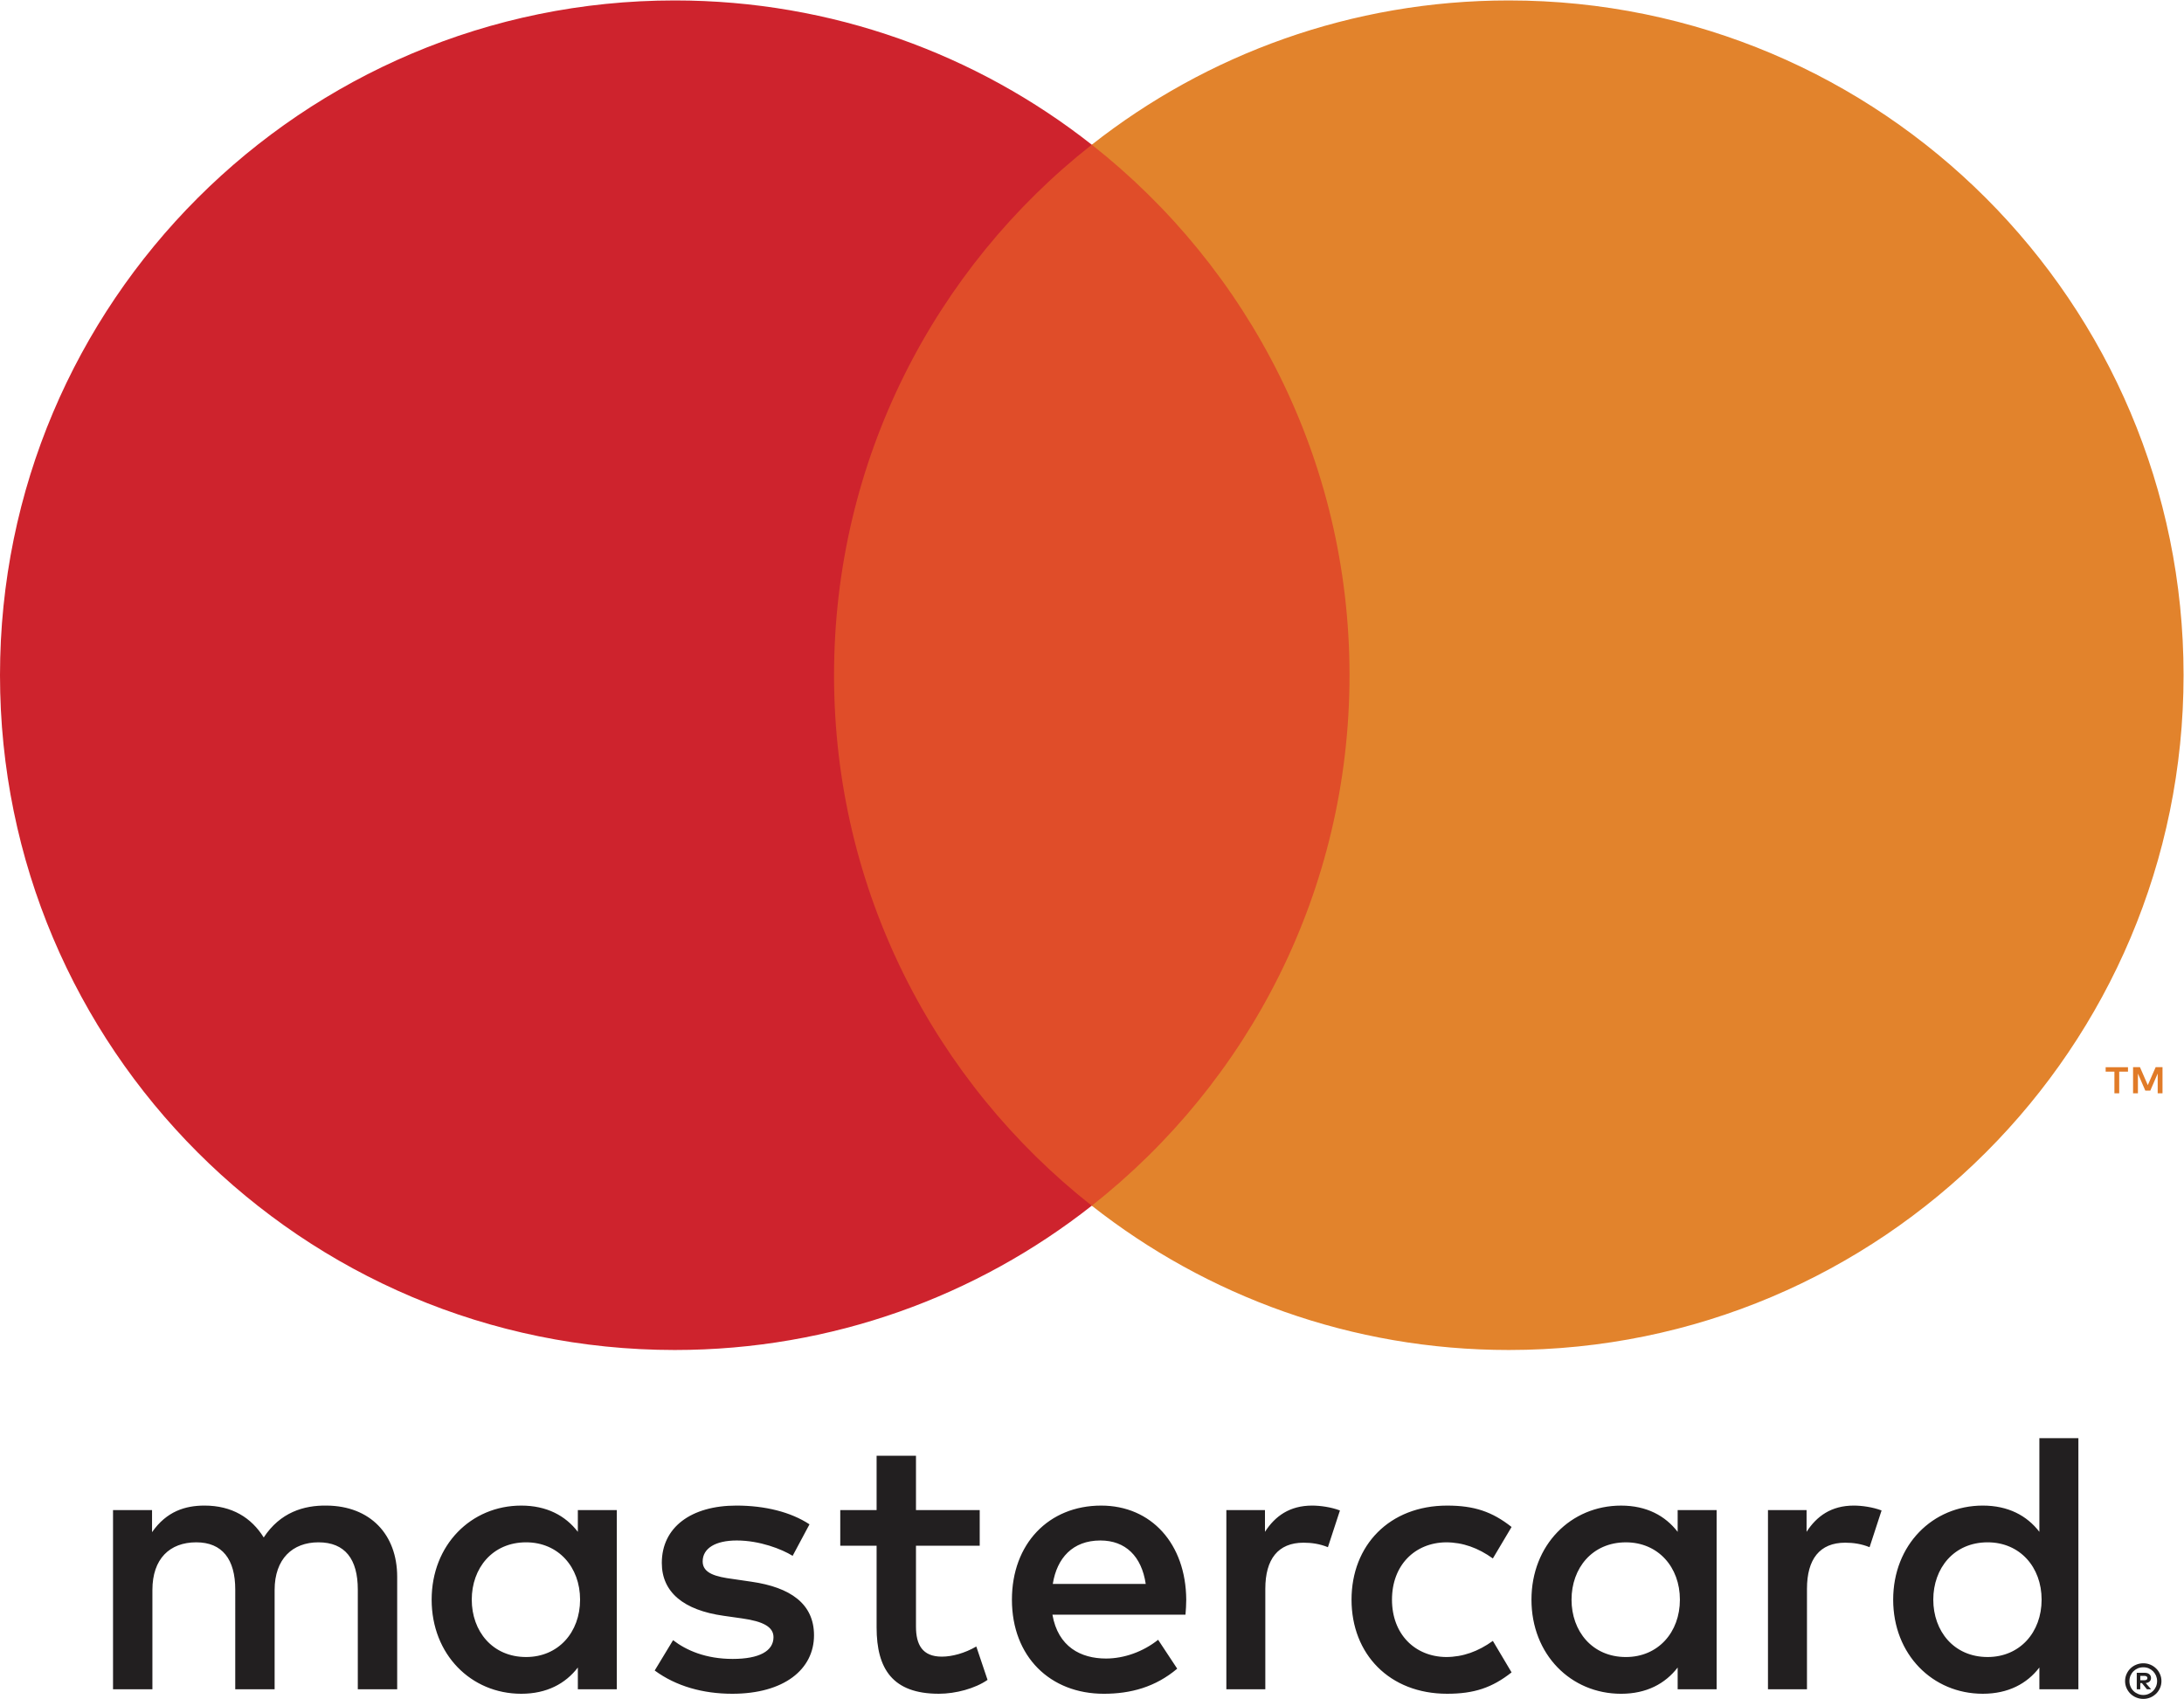 <?xml version="1.0" encoding="UTF-8" standalone="no"?>
<svg
   xmlns:dc="http://purl.org/dc/elements/1.1/"
   xmlns:cc="http://creativecommons.org/ns#"
   xmlns:rdf="http://www.w3.org/1999/02/22-rdf-syntax-ns#"
   xmlns:svg="http://www.w3.org/2000/svg"
   xmlns="http://www.w3.org/2000/svg"
   viewBox="0 0 59.987 46.667"
   height="46.667"
   width="59.987"
   xml:space="preserve"
   id="svg2"
   version="1.1"><defs
     id="defs6" /><g
     transform="matrix(1.333,0,0,-1.333,0,46.667)"
     id="g10"><g
       transform="scale(0.1)"
       id="g12"><path
         id="path14"
         style="fill:#221f20;fill-opacity:1;fill-rule:nonzero;stroke:none"
         d="M 81.84,1.988 V 25.156 c 0,8.73 -5.555,14.601 -14.52,14.68 -4.715,0.074 -9.578,-1.391 -12.98,-6.57 -2.547,4.094 -6.559,6.57 -12.199,6.57 -3.941,0 -7.797,-1.16 -10.812,-5.48 v 4.551 h -8.039 V 1.988 h 8.113 V 22.449 c 0,6.414 3.555,9.816 9.043,9.816 5.332,0 8.027,-3.473 8.027,-9.73 V 1.988 h 8.113 V 22.449 c 0,6.414 3.703,9.816 9.035,9.816 5.481,0 8.105,-3.473 8.105,-9.73 V 1.988 h 8.113 z M 201.871,38.906 h -13.133 v 11.199 h -8.113 V 38.906 h -7.488 v -7.34 h 7.488 V 14.727 c 0,-8.566 3.324,-13.668 12.816,-13.668 3.485,0 7.497,1.082 10.043,2.859 l -2.316,6.879 c -2.395,-1.395 -5.02,-2.09 -7.105,-2.09 -4.012,0 -5.325,2.477 -5.325,6.18 v 16.68 h 13.133 v 7.34 z m 68.5,0.93 c -4.633,0 -7.644,-2.172 -9.723,-5.41 v 4.481 h -7.957 V 1.988 h 8.028 V 22.688 c 0,6.106 2.625,9.5 7.875,9.5 1.625,0 3.324,-0.231 5.023,-0.926 l 2.477,7.566 c -1.778,0.691 -4.098,1.008 -5.723,1.008 M 166.797,35.973 c -3.863,2.543 -9.184,3.863 -15.055,3.863 -9.355,0 -15.375,-4.484 -15.375,-11.824 0,-6.019 4.485,-9.73 12.742,-10.887 l 3.789,-0.539 c 4.407,-0.617 6.481,-1.777 6.481,-3.867 0,-2.856 -2.934,-4.481 -8.41,-4.481 -5.563,0 -9.578,1.777 -12.281,3.863 l -3.786,-6.25 c 4.407,-3.246 9.961,-4.793 15.981,-4.793 10.664,0 16.844,5.02 16.844,12.051 0,6.492 -4.86,9.883 -12.899,11.039 l -3.781,0.555 c -3.481,0.453 -6.262,1.149 -6.262,3.621 0,2.707 2.625,4.32 7.028,4.32 4.714,0 9.277,-1.777 11.511,-3.164 l 3.473,6.492 z m 215.183,3.863 c -4.632,0 -7.644,-2.172 -9.734,-5.41 v 4.481 h -7.953 V 1.988 h 8.035 V 22.688 c 0,6.106 2.621,9.5 7.875,9.5 1.629,0 3.32,-0.231 5.024,-0.926 l 2.472,7.566 c -1.777,0.691 -4.09,1.008 -5.719,1.008 M 278.484,20.449 c 0,-11.203 7.801,-19.391 19.7,-19.391 5.562,0 9.261,1.242 13.277,4.406 l -3.856,6.488 c -3.011,-2.168 -6.179,-3.324 -9.66,-3.324 -6.414,0.078 -11.125,4.711 -11.125,11.82 0,7.106 4.711,11.738 11.125,11.816 3.481,0 6.649,-1.156 9.66,-3.324 l 3.856,6.488 c -4.016,3.168 -7.715,4.406 -13.277,4.406 -11.899,0 -19.7,-8.191 -19.7,-19.387 m 75.227,0 v 18.457 h -8.027 v -4.481 c -2.559,3.324 -6.411,5.41 -11.661,5.41 -10.355,0 -18.464,-8.117 -18.464,-19.387 0,-11.285 8.109,-19.391 18.464,-19.391 5.25,0 9.102,2.086 11.661,5.41 V 1.988 h 8.027 z m -29.895,0 c 0,6.484 4.254,11.816 11.204,11.816 6.64,0 11.125,-5.098 11.125,-11.816 0,-6.719 -4.485,-11.82 -11.125,-11.82 -6.95,0 -11.204,5.332 -11.204,11.82 m -96.921,19.387 c -10.821,0 -18.387,-7.879 -18.387,-19.387 0,-11.742 7.875,-19.391 18.93,-19.391 5.554,0 10.648,1.387 15.128,5.172 l -3.933,5.953 c -3.09,-2.465 -7.035,-3.863 -10.738,-3.863 -5.176,0 -9.887,2.394 -11.043,9.043 h 27.418 c 0.078,0.996 0.156,2.008 0.156,3.086 -0.078,11.508 -7.192,19.387 -17.531,19.387 m -0.157,-7.191 c 5.164,0 8.492,-3.242 9.34,-8.953 h -19.152 c 0.851,5.332 4.09,8.953 9.812,8.953 M 428.254,20.449 v 33.281 h -8.039 V 34.426 c -2.543,3.324 -6.41,5.41 -11.66,5.41 -10.352,0 -18.465,-8.117 -18.465,-19.387 0,-11.285 8.113,-19.391 18.465,-19.391 5.25,0 9.117,2.086 11.66,5.41 V 1.988 h 8.039 z m -29.899,0 c 0,6.484 4.247,11.816 11.2,11.816 6.644,0 11.121,-5.098 11.121,-11.816 0,-6.719 -4.477,-11.82 -11.121,-11.82 -6.953,0 -11.2,5.332 -11.2,11.82 m -271.261,0 v 18.457 h -8.028 v -4.481 c -2.543,3.324 -6.406,5.41 -11.66,5.41 -10.351,0 -18.465,-8.117 -18.465,-19.387 0,-11.285 8.113,-19.391 18.465,-19.391 5.254,0 9.117,2.086 11.66,5.41 V 1.988 h 8.028 z m -29.887,0 c 0,6.484 4.254,11.816 11.199,11.816 6.645,0 11.121,-5.098 11.121,-11.816 0,-6.719 -4.476,-11.82 -11.121,-11.82 -6.945,0 -11.199,5.332 -11.199,11.82 M 441.637,7.34 c 0.519,0 0.996,-0.098 1.461,-0.293 0.449,-0.188 0.832,-0.453 1.179,-0.785 0.336,-0.328 0.602,-0.719 0.797,-1.168 0.196,-0.445 0.293,-0.918 0.293,-1.426 0,-0.504 -0.097,-0.98 -0.293,-1.422 C 444.879,1.801 444.613,1.418 444.277,1.078 443.93,0.754 443.547,0.484 443.098,0.293 442.633,0.098 442.156,0 441.637,0 c -0.532,0 -1.016,0.098 -1.477,0.293 -0.465,0.191 -0.859,0.461 -1.195,0.785 -0.336,0.34 -0.602,0.723 -0.797,1.168 -0.195,0.441 -0.293,0.918 -0.293,1.422 0,0.508 0.098,0.98 0.293,1.426 0.195,0.449 0.461,0.84 0.797,1.168 0.336,0.332 0.73,0.598 1.195,0.785 0.461,0.195 0.945,0.293 1.477,0.293 m 0,-6.535 c 0.394,0 0.765,0.078 1.101,0.23 0.348,0.152 0.645,0.352 0.907,0.609 0.25,0.254 0.457,0.559 0.609,0.91 0.141,0.344 0.219,0.715 0.219,1.113 0,0.398 -0.078,0.77 -0.219,1.117 -0.152,0.344 -0.359,0.648 -0.609,0.906 -0.262,0.254 -0.559,0.461 -0.907,0.613 -0.336,0.141 -0.707,0.211 -1.101,0.211 -0.403,0 -0.782,-0.07 -1.125,-0.211 -0.352,-0.152 -0.664,-0.359 -0.918,-0.613 -0.258,-0.258 -0.461,-0.562 -0.606,-0.906 -0.144,-0.348 -0.218,-0.719 -0.218,-1.117 0,-0.398 0.074,-0.77 0.218,-1.113 0.145,-0.352 0.348,-0.656 0.606,-0.91 0.254,-0.258 0.566,-0.457 0.918,-0.609 0.343,-0.152 0.722,-0.23 1.125,-0.23 m 0.218,4.578 c 0.434,0 0.774,-0.094 1.004,-0.289 0.243,-0.195 0.36,-0.465 0.36,-0.797 0,-0.281 -0.09,-0.512 -0.285,-0.699 -0.184,-0.18 -0.45,-0.293 -0.805,-0.336 l 1.113,-1.281 h -0.863 l -1.035,1.273 h -0.336 V 1.98 h -0.727 V 5.383 Z M 441.008,4.746 V 3.84 h 0.84 c 0.183,0 0.343,0.043 0.457,0.109 0.105,0.07 0.172,0.195 0.172,0.348 0,0.152 -0.067,0.266 -0.172,0.332 -0.114,0.082 -0.274,0.117 -0.457,0.117 h -0.84" /><path
         id="path16"
         style="fill:#e17b28;fill-opacity:1;fill-rule:nonzero;stroke:none"
         d="m 436.664,124.789 v 4.473 h 1.809 v 0.914 h -4.602 v -0.914 h 1.805 v -4.473 z m 8.922,0 v 5.399 h -1.406 l -1.625,-3.708 -1.617,3.708 h -1.418 v -5.399 h 1.003 v 4.066 l 1.52,-3.507 h 1.031 l 1.52,3.519 v -4.078 h 0.992" /><path
         id="path18"
         style="fill:#e04d29;fill-opacity:1;fill-rule:nonzero;stroke:none"
         d="m 285.797,101.637 h -121.66 v 218.636 h 121.66 V 101.637" /><path
         id="path20"
         style="fill:#ce232d;fill-opacity:1;fill-rule:nonzero;stroke:none"
         d="m 171.855,210.953 c 0,44.348 20.766,83.856 53.106,109.317 C 201.313,338.887 171.465,350 139.031,350 62.246,350 0,287.742 0,210.953 0,134.156 62.246,71.898 139.031,71.898 c 32.434,0 62.282,11.113 85.93,29.735 -32.34,25.457 -53.106,64.965 -53.106,109.32" /><path
         id="path22"
         style="fill:#e2832c;fill-opacity:1;fill-rule:nonzero;stroke:none"
         d="m 449.926,210.953 c 0,-76.797 -62.246,-139.055 -139.028,-139.055 -32.437,0 -62.281,11.113 -85.937,29.735 32.344,25.457 53.109,64.965 53.109,109.32 0,44.348 -20.765,83.856 -53.109,109.317 23.656,18.617 53.5,29.73 85.937,29.73 76.782,0 139.028,-62.258 139.028,-139.047" /></g></g></svg>